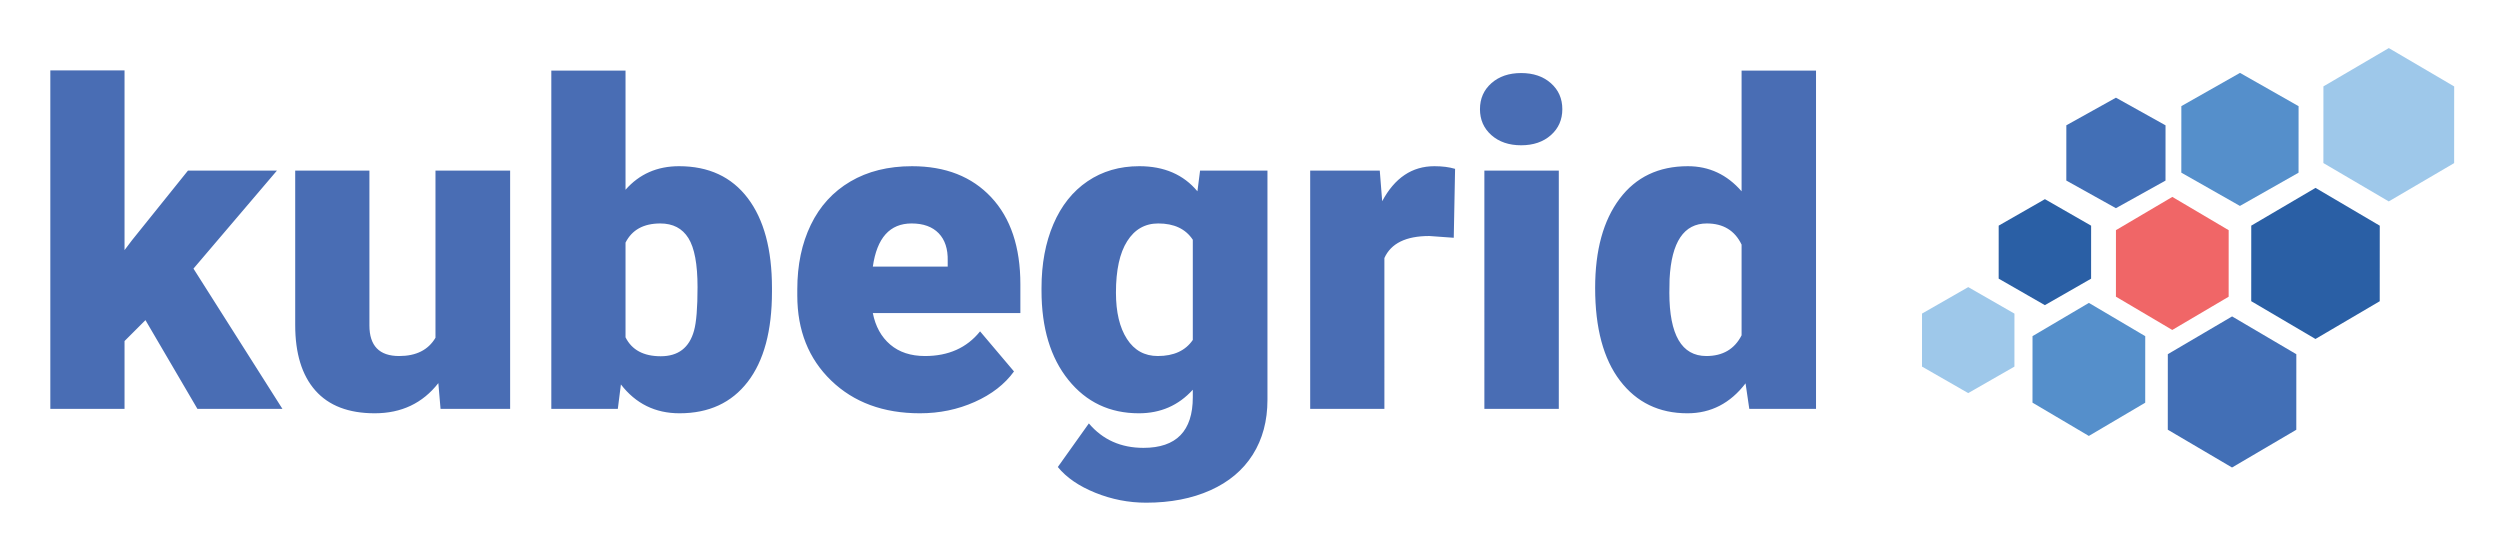 <svg xmlns="http://www.w3.org/2000/svg" role="img" viewBox="13.68 4.68 1108.64 243.64"><title>KubeGrid (member) logo</title><g fill="none" fill-rule="evenodd"><path fill="#496DB4" fill-rule="nonzero" d="M78.184 146.645l-9.278 9.277V186h-32.91V35.902h32.91v79.688l3.32-4.395 24.805-30.86h39.453l-37.011 43.458L138.926 186H101.23l-23.046-39.355zm129.882 27.93c-6.966 8.919-16.373 13.378-28.222 13.378-11.589 0-20.362-3.369-26.319-10.107-5.957-6.739-8.935-16.423-8.935-29.053V80.336h32.91v68.652c0 9.05 4.394 13.575 13.184 13.575 7.552 0 12.923-2.702 16.113-8.106V80.336h33.105V186h-30.859l-.977-11.426zm147.95-40.528c0 17.318-3.581 30.631-10.743 39.941-7.161 9.31-17.252 13.965-30.273 13.965-10.742 0-19.401-4.264-25.977-12.793L287.656 186h-29.492V36h32.91v52.832c6.12-6.966 14.03-10.45 23.73-10.45 13.152 0 23.308 4.72 30.47 14.161 7.16 9.44 10.742 22.721 10.742 39.844v1.66zm-33.008-2.05c0-10.157-1.351-17.4-4.053-21.73-2.702-4.329-6.852-6.494-12.451-6.494-7.422 0-12.565 2.832-15.43 8.497v41.992c2.8 5.599 8.008 8.398 15.625 8.398 7.748 0 12.663-3.776 14.746-11.328 1.042-3.71 1.563-10.156 1.563-19.336zm98.633 55.956c-16.211 0-29.33-4.834-39.356-14.502-10.026-9.668-15.039-22.25-15.039-37.744v-2.734c0-10.808 2.002-20.345 6.006-28.614 4.004-8.268 9.847-14.664 17.53-19.19 7.682-4.524 16.796-6.786 27.343-6.786 14.844 0 26.562 4.606 35.156 13.818 8.594 9.212 12.89 22.054 12.89 38.526v12.793h-65.429c1.172 5.924 3.744 10.579 7.715 13.964 3.971 3.386 9.115 5.078 15.43 5.078 10.416 0 18.554-3.645 24.414-10.937l15.039 17.773c-4.102 5.665-9.912 10.173-17.432 13.526-7.52 3.353-15.608 5.03-24.267 5.03zm-3.711-84.18c-9.636 0-15.365 6.38-17.188 19.141h33.203v-2.539c.13-5.273-1.204-9.359-4.004-12.256-2.8-2.897-6.803-4.346-12.011-4.346zm57.617 28.614c0-10.677 1.758-20.117 5.273-28.32 3.516-8.204 8.561-14.535 15.137-18.995 6.576-4.46 14.225-6.69 22.95-6.69 11.002 0 19.596 3.712 25.78 11.134l1.172-9.18h29.883v101.66c0 9.31-2.165 17.4-6.494 24.268-4.33 6.868-10.596 12.142-18.799 15.82-8.203 3.678-17.708 5.518-28.515 5.518-7.748 0-15.251-1.465-22.51-4.395-7.26-2.93-12.81-6.738-16.65-11.426l13.769-19.336c6.12 7.227 14.193 10.84 24.219 10.84 14.583 0 21.875-7.487 21.875-22.46v-3.321c-6.315 6.966-14.29 10.45-23.926 10.45-12.89 0-23.307-4.932-31.25-14.796-7.943-9.863-11.914-23.063-11.914-39.6v-1.171zm33.008 2.05c0 8.66 1.627 15.512 4.882 20.557 3.256 5.046 7.813 7.569 13.672 7.569 7.097 0 12.272-2.377 15.528-7.13V111c-3.19-4.818-8.301-7.227-15.332-7.227-5.86 0-10.45 2.62-13.77 7.862-3.32 5.24-4.98 12.842-4.98 22.802zm149.804-24.316l-10.84-.781c-10.351 0-16.992 3.255-19.921 9.765V186h-32.91V80.336h30.859l1.074 13.574c5.534-10.351 13.249-15.527 23.145-15.527 3.515 0 6.575.39 9.18 1.172l-.587 30.566zM704.941 186h-33.007V80.336h33.007V186zm-34.96-132.91c0-4.688 1.692-8.529 5.078-11.524 3.385-2.994 7.78-4.492 13.183-4.492 5.404 0 9.798 1.498 13.184 4.492 3.385 2.995 5.078 6.836 5.078 11.524 0 4.687-1.693 8.528-5.078 11.523-3.386 2.995-7.78 4.492-13.184 4.492-5.403 0-9.798-1.497-13.183-4.492-3.386-2.995-5.079-6.836-5.079-11.523zm51.074 79.297c0-16.732 3.613-29.916 10.84-39.551 7.226-9.636 17.317-14.453 30.273-14.453 9.44 0 17.383 3.71 23.828 11.133V36h33.008v150h-29.59l-1.66-11.328c-6.771 8.854-15.365 13.281-25.781 13.281-12.566 0-22.526-4.818-29.883-14.453-7.357-9.635-11.035-23.34-11.035-41.113zm32.91 2.05c0 18.75 5.469 28.125 16.406 28.125 7.292 0 12.5-3.06 15.625-9.18v-40.234c-2.995-6.25-8.138-9.375-15.43-9.375-10.156 0-15.657 8.203-16.504 24.61l-.097 6.054z"/><path fill="#426FB6" d="M930 84.746l.011-24.503L952.009 48 974 60.258l-.01 24.502L951.991 97z"/><path fill="#558FCB" d="M981 81.242l.014-29.501L1007.012 37 1033 51.762l-.014 29.498L1006.988 96z"/><path fill="#9EC8EA" d="M1073.013 26l-28.998 16.99-.015 34L1072.987 94l28.998-16.988.015-33.999z"/><path fill="#2A5FA5" d="M900 128.243l.011-23.503L920.509 93 941 104.759l-.011 23.503L920.491 140z"/><path fill="#F06667" d="M952 136.241l.011-29.501L977.01 92l24.99 14.759-.011 29.501L976.988 151z"/><path fill="#2A5FA5" d="M1012 138.24l.013-33.5 28.5-16.74L1069 104.762l-.015 33.501L1040.487 155z"/><path fill="#9EC8EA" d="M866.009 143.742L866 167.243 886.49 179l20.5-11.742.01-23.501L886.507 132z"/><path fill="#558FCB" d="M915 183.238l.013-29.498L940.01 139 965 153.76l-.012 29.5-25 14.74z"/><path fill="#426FB6" d="M975.015 161.738l-.015 33.5L1003.487 212l28.5-16.741.013-33.497L1003.513 145z"/></g></svg>